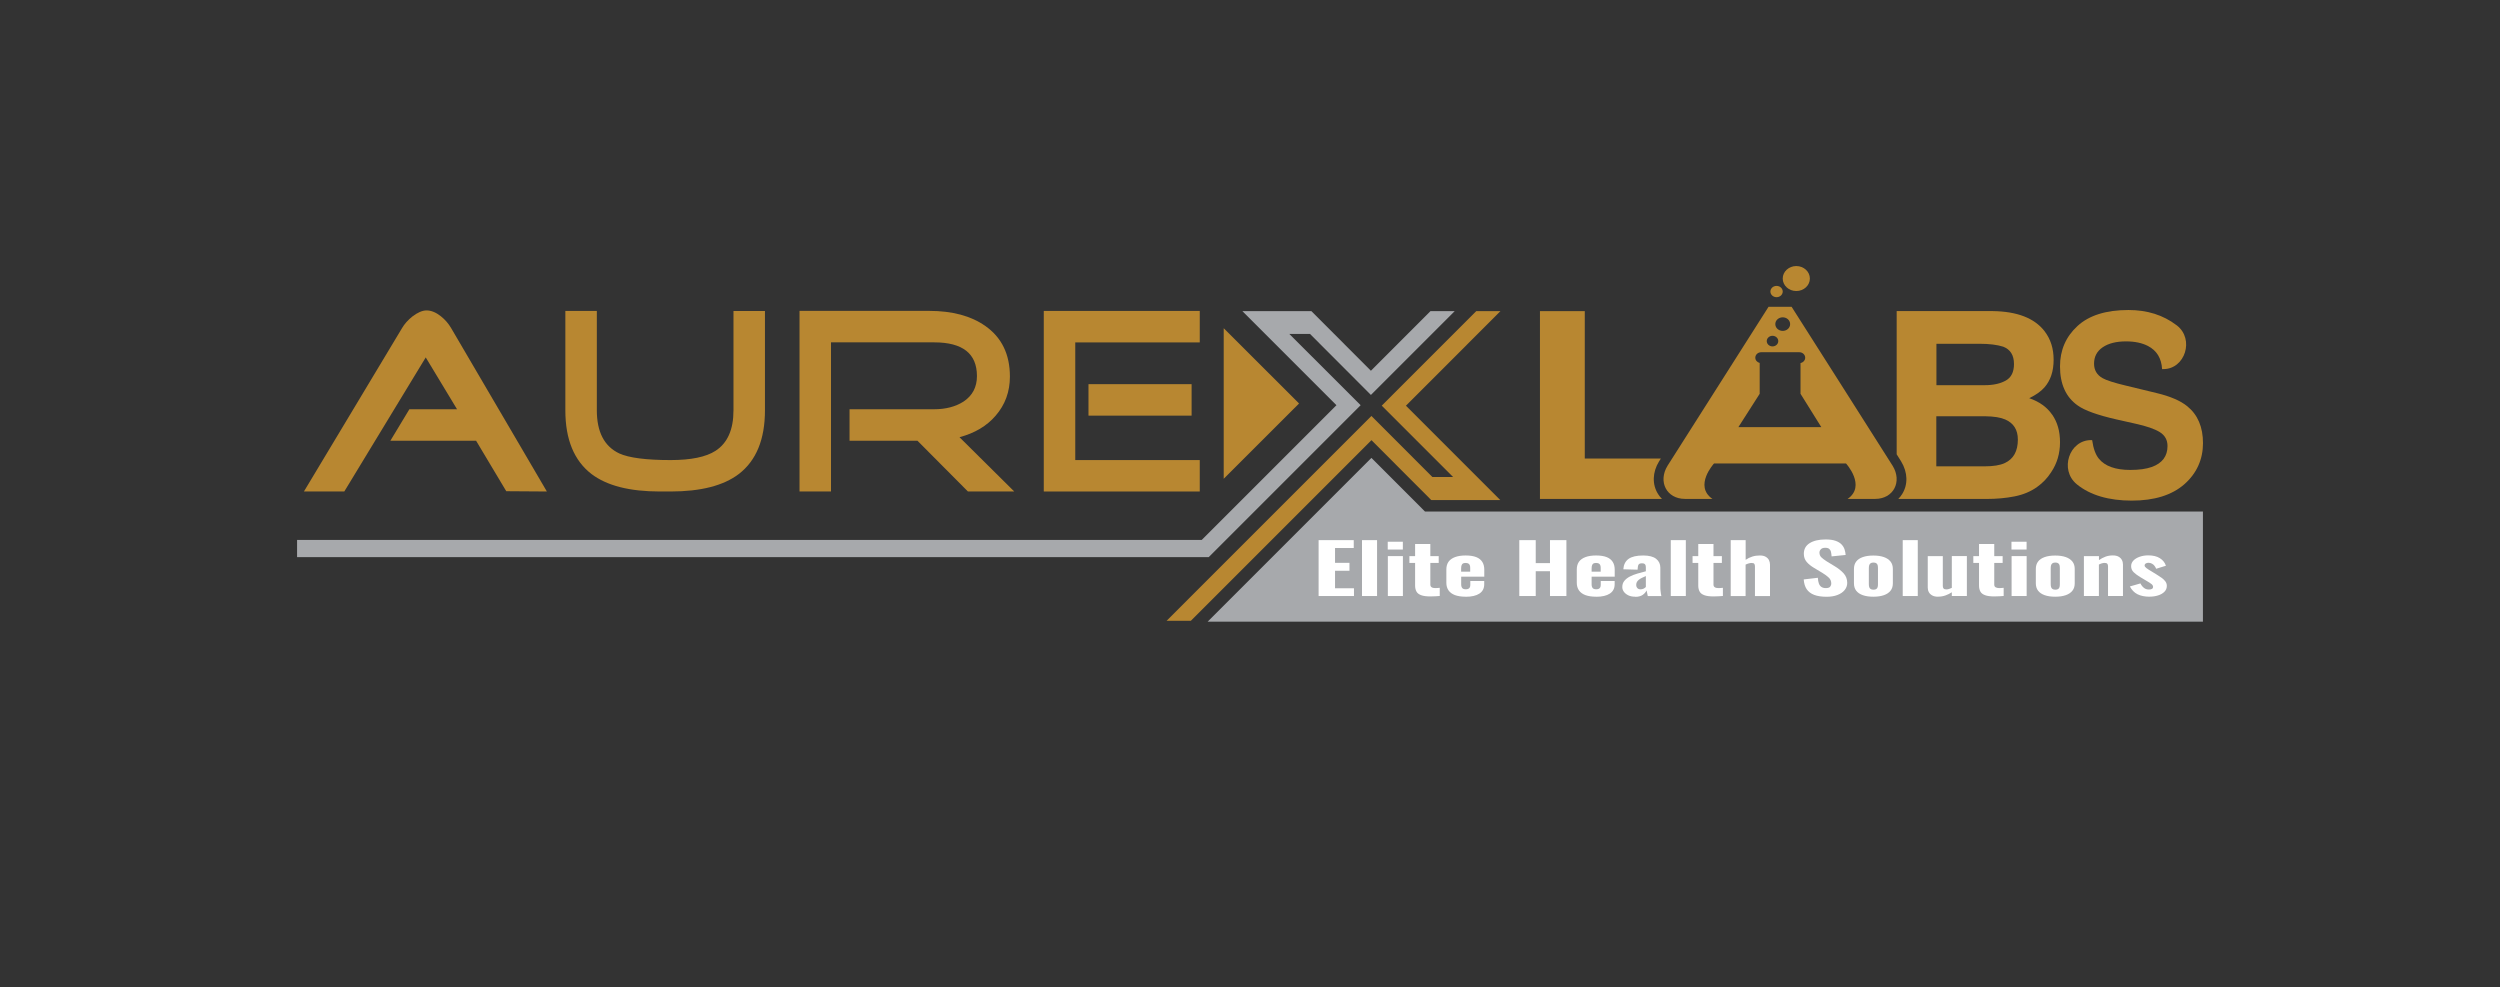 <svg xmlns="http://www.w3.org/2000/svg" id="Layer_1" viewBox="0 0 438.36 173.08"><rect x="0" y="0" width="438.36" height="173.08" fill="#333333" stroke="none"/><defs><style>      .st0 {        fill: #fff;      }      .st1 {        fill: #a7a9ac;      }      .st2 {        fill: #b88731;      }    </style></defs><g><path class="st2" d="M95.89,86.18l-7.12-.05-5.29-8.85h-15.03l3.33-5.52h8.36l-5.49-9.09-14.28,23.51h-7.08l17.2-28.64c.43-.74,1.04-1.42,1.81-2.04.93-.71,1.76-1.07,2.5-1.07.8,0,1.64.34,2.5,1.02.74.59,1.34,1.28,1.81,2.09l16.78,28.64Z"></path><path class="st2" d="M134.13,71.95c0,5.1-1.53,8.82-4.59,11.17-2.69,2.04-6.67,3.06-11.96,3.06h-1.9c-5.28,0-9.27-1.02-11.96-3.06-3.06-2.35-4.59-6.07-4.59-11.17v-17.43h5.52v17.43c0,3.8,1.31,6.32,3.94,7.56,1.7.77,4.7,1.16,8.99,1.16,3.58,0,6.21-.54,7.88-1.62,2.1-1.36,3.15-3.72,3.15-7.09v-17.43h5.52v17.43Z"></path><path class="st2" d="M177.83,86.18h-8.11l-8.85-8.9h-11.91v-5.52h14.83c2.04,0,3.75-.45,5.15-1.34,1.58-1.05,2.36-2.54,2.36-4.48,0-3.94-2.5-5.91-7.51-5.91h-18.08v26.14h-5.52v-31.66h22.71c4.08,0,7.37.88,9.87,2.65,2.87,2.01,4.31,4.97,4.31,8.87,0,2.66-.84,4.95-2.51,6.87-1.55,1.8-3.66,3.05-6.33,3.76l9.59,9.51Z"></path><path class="st2" d="M210.37,86.18h-27.35v-31.66h27.35v5.52h-21.83v20.63h21.83v5.52ZM208.94,72.88h-18.08v-5.52h18.08v5.52Z"></path></g><g><polygon class="st1" points="211.75 109.01 240.47 80.29 249.86 89.69 386.27 89.69 386.27 109.01 211.75 109.01"></polygon><g><polygon class="st2" points="263.1 54.55 258.86 54.55 242.28 71.13 254.79 83.64 251.16 83.64 240.47 72.94 204.56 108.85 208.81 108.85 240.48 77.18 250.96 87.68 263.06 87.68 246.52 71.14 263.1 54.55"></polygon><polygon class="st1" points="240.38 69.25 255.07 54.56 250.82 54.56 240.38 65.01 229.94 54.55 217.84 54.55 234.34 71.05 210.72 94.67 52.09 94.67 52.09 97.69 211.94 97.69 238.58 71.05 226.07 58.55 229.7 58.55 240.38 69.25"></polygon></g><g><g><ellipse class="st2" cx="314.97" cy="48.84" rx="2.38" ry="2.19"></ellipse><ellipse class="st2" cx="311.51" cy="51.12" rx="1.08" ry=".99"></ellipse><path class="st2" d="M290.91,80.9c.04-.07.15-.24.31-.5h-13.34v-25.85h-7.86v32.93h21.39c-.25-.25-.48-.53-.67-.84-1.07-1.68-1.01-3.83.17-5.75Z"></path><path class="st2" d="M359.84,72.72c-.91-1.33-2.25-2.29-4.03-2.9,1.17-.57,2.06-1.19,2.66-1.88,1.08-1.22,1.62-2.84,1.62-4.85s-.53-3.63-1.6-5.03c-1.77-2.28-4.79-3.45-9.05-3.51h-16.87v25.11c.42.67.7,1.11.78,1.24,1.17,1.92,1.24,4.06.17,5.75-.19.31-.42.58-.67.84h15.46c1.77,0,3.42-.15,4.93-.45,1.52-.3,2.83-.85,3.95-1.65.99-.7,1.81-1.56,2.47-2.59,1.04-1.55,1.55-3.3,1.55-5.25s-.45-3.5-1.36-4.83ZM339.53,60.28h7.6c1.67,0,3.05.17,4.13.51,1.25.49,1.88,1.5,1.88,3.04,0,1.39-.47,2.35-1.42,2.89-.95.54-2.18.82-3.69.82h-8.49v-7.26ZM351.54,81.19c-.84.39-2.02.58-3.54.58h-8.48v-8.78h8.59c1.5.02,2.66.2,3.49.56,1.48.64,2.22,1.82,2.22,3.53,0,2.03-.76,3.4-2.29,4.11Z"></path><path class="st2" d="M331.86,81.67c-.72-1.17-17.71-27.87-17.71-27.87h-4.05s-16.99,26.71-17.71,27.87c-1.72,2.81-.14,5.81,3.06,5.81h4.81c-3.3-2.29.28-6.21.28-6.21h23.15s3.58,3.92.28,6.21h4.83c3.2,0,4.78-3.01,3.06-5.81ZM312.59,55.64c.72,0,1.3.53,1.3,1.19s-.58,1.19-1.3,1.19-1.3-.53-1.3-1.19.58-1.19,1.3-1.19ZM310.8,58.88c.56,0,1.01.42,1.01.93s-.45.93-1.01.93-1.01-.42-1.01-.93.45-.93,1.01-.93ZM304.81,74.9l3.74-5.85v-5.41c-.44-.11-.77-.48-.77-.92,0-.53.47-.96,1.04-.96h6.67c.58,0,1.04.43,1.04.96,0,.46-.35.84-.82.94v5.39l3.65,5.85h-14.57Z"></path></g><path class="st2" d="M366.85,77.19c.2,1.45.59,2.53,1.18,3.25,1.07,1.3,2.9,1.96,5.49,1.96,1.55,0,2.81-.17,3.78-.52,1.84-.66,2.76-1.88,2.76-3.68,0-1.05-.45-1.86-1.35-2.43-.9-.56-2.33-1.05-4.28-1.48l-3.34-.75c-3.28-.75-5.54-1.56-6.76-2.43-2.08-1.46-3.12-3.75-3.12-6.86,0-2.84,1.02-5.2,3.05-7.07,2.03-1.88,5.02-2.82,8.96-2.82,3.29,0,6.1.89,8.42,2.66.02.02.05.04.07.05,3.1,2.4,1.44,7.65-2.38,7.65h-.22c-.11-1.91-.94-3.26-2.49-4.06-1.03-.53-2.31-.8-3.84-.8-1.7,0-3.06.34-4.08,1.03-1.02.69-1.52,1.65-1.52,2.88,0,1.13.5,1.98,1.5,2.54.64.37,2.01.81,4.1,1.31l5.41,1.31c2.37.57,4.15,1.34,5.33,2.3,1.84,1.49,2.76,3.65,2.76,6.47s-1.09,5.3-3.27,7.21c-2.18,1.91-5.26,2.87-9.23,2.87s-7.25-.94-9.58-2.83c-.02-.02-.05-.04-.07-.06-3.04-2.5-1.32-7.72,2.52-7.72h.21Z"></path></g><g><path class="st0" d="M231.21,104.51v-9.8h6.16v1.38h-3.28v2.6h2.53v1.39h-2.53v3.07h3.32v1.36h-6.2Z"></path><path class="st0" d="M238.82,104.51v-9.8h2.64v9.8h-2.64Z"></path><path class="st0" d="M243.33,96.36v-1.37h2.65v1.37h-2.65ZM243.35,104.51v-7h2.64v7h-2.64Z"></path><path class="st0" d="M250.82,104.58c-.7,0-1.25-.07-1.64-.22-.4-.15-.67-.36-.82-.65-.15-.28-.23-.63-.23-1.03v-3.97h-1v-1.2h1v-2.12h2.67v2.12h1.47v1.2h-1.47v3.8c0,.22.08.37.24.47s.38.14.66.14c.14,0,.27,0,.4-.02s.24-.02.35-.03v1.43c-.16.02-.4.03-.7.05-.3.02-.61.03-.93.03Z"></path><path class="st0" d="M256.99,104.63c-.75,0-1.37-.1-1.87-.28-.5-.19-.88-.47-1.13-.83s-.38-.81-.38-1.33v-2.35c0-.53.13-.98.38-1.34.26-.36.64-.63,1.15-.82.51-.19,1.13-.28,1.85-.28.77,0,1.39.1,1.87.29s.83.48,1.06.85c.23.37.34.82.34,1.36v1.22h-4.05v1.36c0,.2.03.37.1.5.06.13.15.22.27.27.12.05.26.08.44.08.16,0,.31-.03.43-.08.12-.05.21-.14.27-.25.06-.11.09-.26.09-.45v-.67h2.44v.58c0,.71-.28,1.25-.84,1.62-.56.37-1.36.56-2.41.56ZM256.2,100.24h1.59v-.69c0-.2-.03-.37-.09-.49s-.15-.21-.27-.27c-.12-.05-.28-.08-.46-.08-.17,0-.32.03-.43.08-.11.06-.2.16-.25.3-.06.14-.09.34-.09.6v.54Z"></path><path class="st0" d="M266.4,104.51v-9.8h2.88v4.03h2.5v-4.03h2.88v9.8h-2.88v-4.35h-2.5v4.35h-2.88Z"></path><path class="st0" d="M279.86,104.63c-.75,0-1.37-.1-1.87-.28-.5-.19-.88-.47-1.13-.83s-.38-.81-.38-1.33v-2.35c0-.53.13-.98.38-1.34.26-.36.64-.63,1.15-.82.51-.19,1.13-.28,1.85-.28.77,0,1.39.1,1.87.29s.83.48,1.06.85c.23.37.34.82.34,1.36v1.22h-4.05v1.36c0,.2.03.37.1.5.06.13.15.22.27.27.12.05.26.08.44.08.16,0,.31-.03.43-.08.12-.05.21-.14.27-.25.06-.11.09-.26.09-.45v-.67h2.44v.58c0,.71-.28,1.25-.84,1.62-.56.37-1.36.56-2.41.56ZM279.08,100.24h1.59v-.69c0-.2-.03-.37-.09-.49s-.15-.21-.27-.27c-.12-.05-.28-.08-.46-.08-.17,0-.32.03-.43.08-.11.06-.2.16-.25.3-.06.14-.09.34-.09.6v.54Z"></path><path class="st0" d="M286.73,104.63c-.48,0-.89-.08-1.23-.25-.34-.17-.6-.38-.78-.64s-.26-.52-.26-.8c0-.44.12-.8.37-1.1.25-.3.57-.55.96-.75s.84-.38,1.33-.52c.49-.15.98-.28,1.47-.4v-.65c0-.15-.02-.29-.05-.4-.04-.11-.1-.2-.2-.26s-.24-.09-.43-.09-.33.03-.43.08c-.1.05-.17.13-.21.23-.04.1-.07.21-.08.33l-.05.48-2.5-.07c.06-.82.37-1.43.93-1.83.57-.4,1.42-.59,2.56-.59,1.02,0,1.78.2,2.27.59.49.39.73.91.73,1.54v3.26c0,.27,0,.52.03.73s.04.4.07.57c.03.17.05.31.08.43h-2.38c-.04-.18-.08-.37-.12-.58-.05-.21-.08-.35-.1-.42-.12.29-.34.55-.66.78s-.76.35-1.31.35ZM287.69,103.33c.13,0,.25-.02.37-.06.12-.04.22-.09.31-.16.09-.06.16-.12.22-.18v-1.92c-.24.1-.47.21-.68.31-.21.1-.39.21-.54.33-.15.12-.27.25-.35.4-.08.15-.12.31-.12.5,0,.24.07.43.21.58s.34.21.59.21Z"></path><path class="st0" d="M292.96,104.51v-9.8h2.64v9.8h-2.64Z"></path><path class="st0" d="M300.47,104.58c-.7,0-1.25-.07-1.64-.22-.4-.15-.67-.36-.82-.65-.15-.28-.23-.63-.23-1.03v-3.97h-1v-1.2h1v-2.12h2.67v2.12h1.47v1.2h-1.47v3.8c0,.22.08.37.24.47s.38.14.66.14c.14,0,.27,0,.4-.02s.24-.02.35-.03v1.43c-.16.02-.4.03-.7.05-.3.02-.61.03-.93.03Z"></path><path class="st0" d="M303.47,104.51v-9.8h2.62v3.45c.37-.25.76-.44,1.17-.57.41-.13.85-.19,1.33-.19.41,0,.74.07,1,.22.26.15.46.34.58.58s.19.51.19.8v5.52h-2.64v-5.22c0-.19-.04-.34-.12-.44-.08-.1-.24-.15-.49-.15-.14,0-.3.03-.48.08-.18.05-.36.12-.55.21v5.51h-2.62Z"></path><path class="st0" d="M320.29,104.64c-.87,0-1.6-.11-2.18-.33-.58-.22-1.02-.56-1.32-1-.3-.45-.47-1.02-.52-1.71l2.48-.29c.02.4.08.74.18,1.01s.25.47.45.6c.2.13.46.2.76.2.37,0,.63-.08.76-.24.13-.16.2-.35.2-.56,0-.41-.14-.76-.43-1.03s-.66-.56-1.13-.84l-1.47-.88c-.52-.31-.95-.65-1.28-1.04-.33-.39-.5-.86-.5-1.43,0-.81.34-1.43,1.02-1.86.68-.43,1.62-.65,2.8-.65.71,0,1.29.08,1.75.24.45.16.81.38,1.06.65.25.27.42.56.52.88.1.32.16.64.18.95l-2.46.25c-.02-.3-.06-.56-.11-.79s-.16-.4-.31-.53c-.16-.13-.39-.19-.71-.19-.34,0-.59.09-.75.26-.16.17-.25.36-.25.57,0,.35.11.63.34.85.23.22.54.45.93.7l1.43.87c.59.35,1.1.76,1.53,1.22.42.46.64,1.02.64,1.69,0,.46-.15.88-.45,1.25-.3.37-.72.66-1.27.87-.54.21-1.18.31-1.91.31Z"></path><path class="st0" d="M328.48,104.63c-.72,0-1.34-.09-1.85-.27-.51-.18-.9-.45-1.16-.79-.26-.35-.39-.78-.39-1.29v-2.52c0-.52.13-.95.39-1.29.26-.35.65-.61,1.16-.79.51-.18,1.13-.27,1.85-.27s1.34.09,1.85.27c.51.18.9.45,1.17.79.27.35.4.78.4,1.29v2.52c0,.52-.13.95-.4,1.29-.27.35-.66.61-1.17.79-.51.18-1.13.27-1.85.27ZM328.5,103.4c.22,0,.39-.04.51-.13.12-.08.19-.2.23-.35.04-.15.05-.32.05-.51v-2.77c0-.2-.02-.38-.05-.52-.04-.15-.11-.26-.23-.35-.12-.09-.29-.13-.51-.13s-.39.04-.51.13c-.12.09-.2.21-.24.35-.04.15-.06.32-.06.52v2.77c0,.19.02.37.06.51.04.15.12.27.24.35.12.08.29.13.51.13Z"></path><path class="st0" d="M333.63,104.51v-9.8h2.64v9.8h-2.64Z"></path><path class="st0" d="M339.83,104.63c-.41,0-.75-.07-1.02-.22-.27-.15-.47-.34-.6-.58s-.19-.51-.19-.8v-5.52h2.64v5.25c0,.19.05.34.14.44.09.1.26.15.51.15.14,0,.29-.03.45-.08.16-.05.32-.12.48-.19v-5.58h2.64v7h-2.64v-.65c-.35.23-.72.42-1.13.56-.4.14-.82.21-1.27.21Z"></path><path class="st0" d="M349.7,104.58c-.7,0-1.25-.07-1.64-.22-.4-.15-.67-.36-.82-.65-.15-.28-.23-.63-.23-1.03v-3.97h-1v-1.2h1v-2.12h2.67v2.12h1.47v1.2h-1.47v3.8c0,.22.08.37.24.47.16.09.38.14.66.14.14,0,.27,0,.4-.02s.25-.02.35-.03v1.43c-.16.02-.4.03-.7.05-.3.02-.61.03-.93.03Z"></path><path class="st0" d="M352.7,96.36v-1.37h2.65v1.37h-2.65ZM352.72,104.51v-7h2.64v7h-2.64Z"></path><path class="st0" d="M360.37,104.63c-.72,0-1.34-.09-1.85-.27s-.9-.45-1.16-.79c-.26-.35-.39-.78-.39-1.29v-2.52c0-.52.13-.95.39-1.29.26-.35.65-.61,1.16-.79s1.13-.27,1.85-.27,1.34.09,1.85.27c.51.18.9.45,1.17.79.27.35.4.78.4,1.29v2.52c0,.52-.13.95-.4,1.29-.27.35-.66.61-1.17.79-.51.18-1.13.27-1.85.27ZM360.39,103.4c.22,0,.39-.04.51-.13.12-.08.19-.2.23-.35.04-.15.05-.32.05-.51v-2.77c0-.2-.02-.38-.05-.52-.04-.15-.11-.26-.23-.35-.12-.09-.29-.13-.51-.13s-.39.04-.51.13c-.12.09-.2.21-.24.35-.04.15-.06.32-.06.52v2.77c0,.19.02.37.06.51.04.15.12.27.24.35.12.08.29.13.51.13Z"></path><path class="st0" d="M365.4,104.51v-7h2.64v.7c.36-.25.74-.45,1.14-.6s.83-.22,1.28-.22c.42,0,.76.07,1.02.22.26.15.46.34.58.58.13.24.19.51.19.8v5.52h-2.62v-5.22c0-.19-.04-.34-.13-.44-.09-.1-.25-.15-.5-.15-.14,0-.29.03-.46.08-.17.05-.34.12-.51.21v5.51h-2.64Z"></path><path class="st0" d="M376.94,104.63c-.87,0-1.59-.15-2.16-.44-.56-.29-1-.75-1.32-1.36l1.85-.53c.17.34.38.6.63.79.24.19.53.28.86.28.24,0,.43-.04.55-.12.12-.08.18-.18.18-.32,0-.19-.09-.37-.28-.52-.19-.15-.52-.37-1-.64l-.94-.56c-.49-.29-.88-.58-1.18-.87-.3-.29-.45-.64-.45-1.07,0-.38.14-.71.41-.99.27-.28.64-.5,1.1-.66.46-.16.96-.24,1.49-.24.83,0,1.5.16,2.03.49.53.33.89.77,1.07,1.33l-1.71.53c-.07-.18-.16-.34-.28-.5-.12-.16-.26-.29-.45-.39s-.38-.16-.6-.16c-.21,0-.38.04-.51.13-.13.09-.19.2-.19.34,0,.15.11.3.32.46.21.16.51.36.9.58l.94.58c.28.17.55.35.82.54.27.19.49.4.66.63.17.23.26.49.26.79,0,.4-.14.75-.42,1.03-.28.28-.65.5-1.11.64-.46.15-.96.22-1.51.22Z"></path></g></g><polygon class="st2" points="214.57 57.55 214.57 83.95 227.78 70.75 214.57 57.55"></polygon></svg>